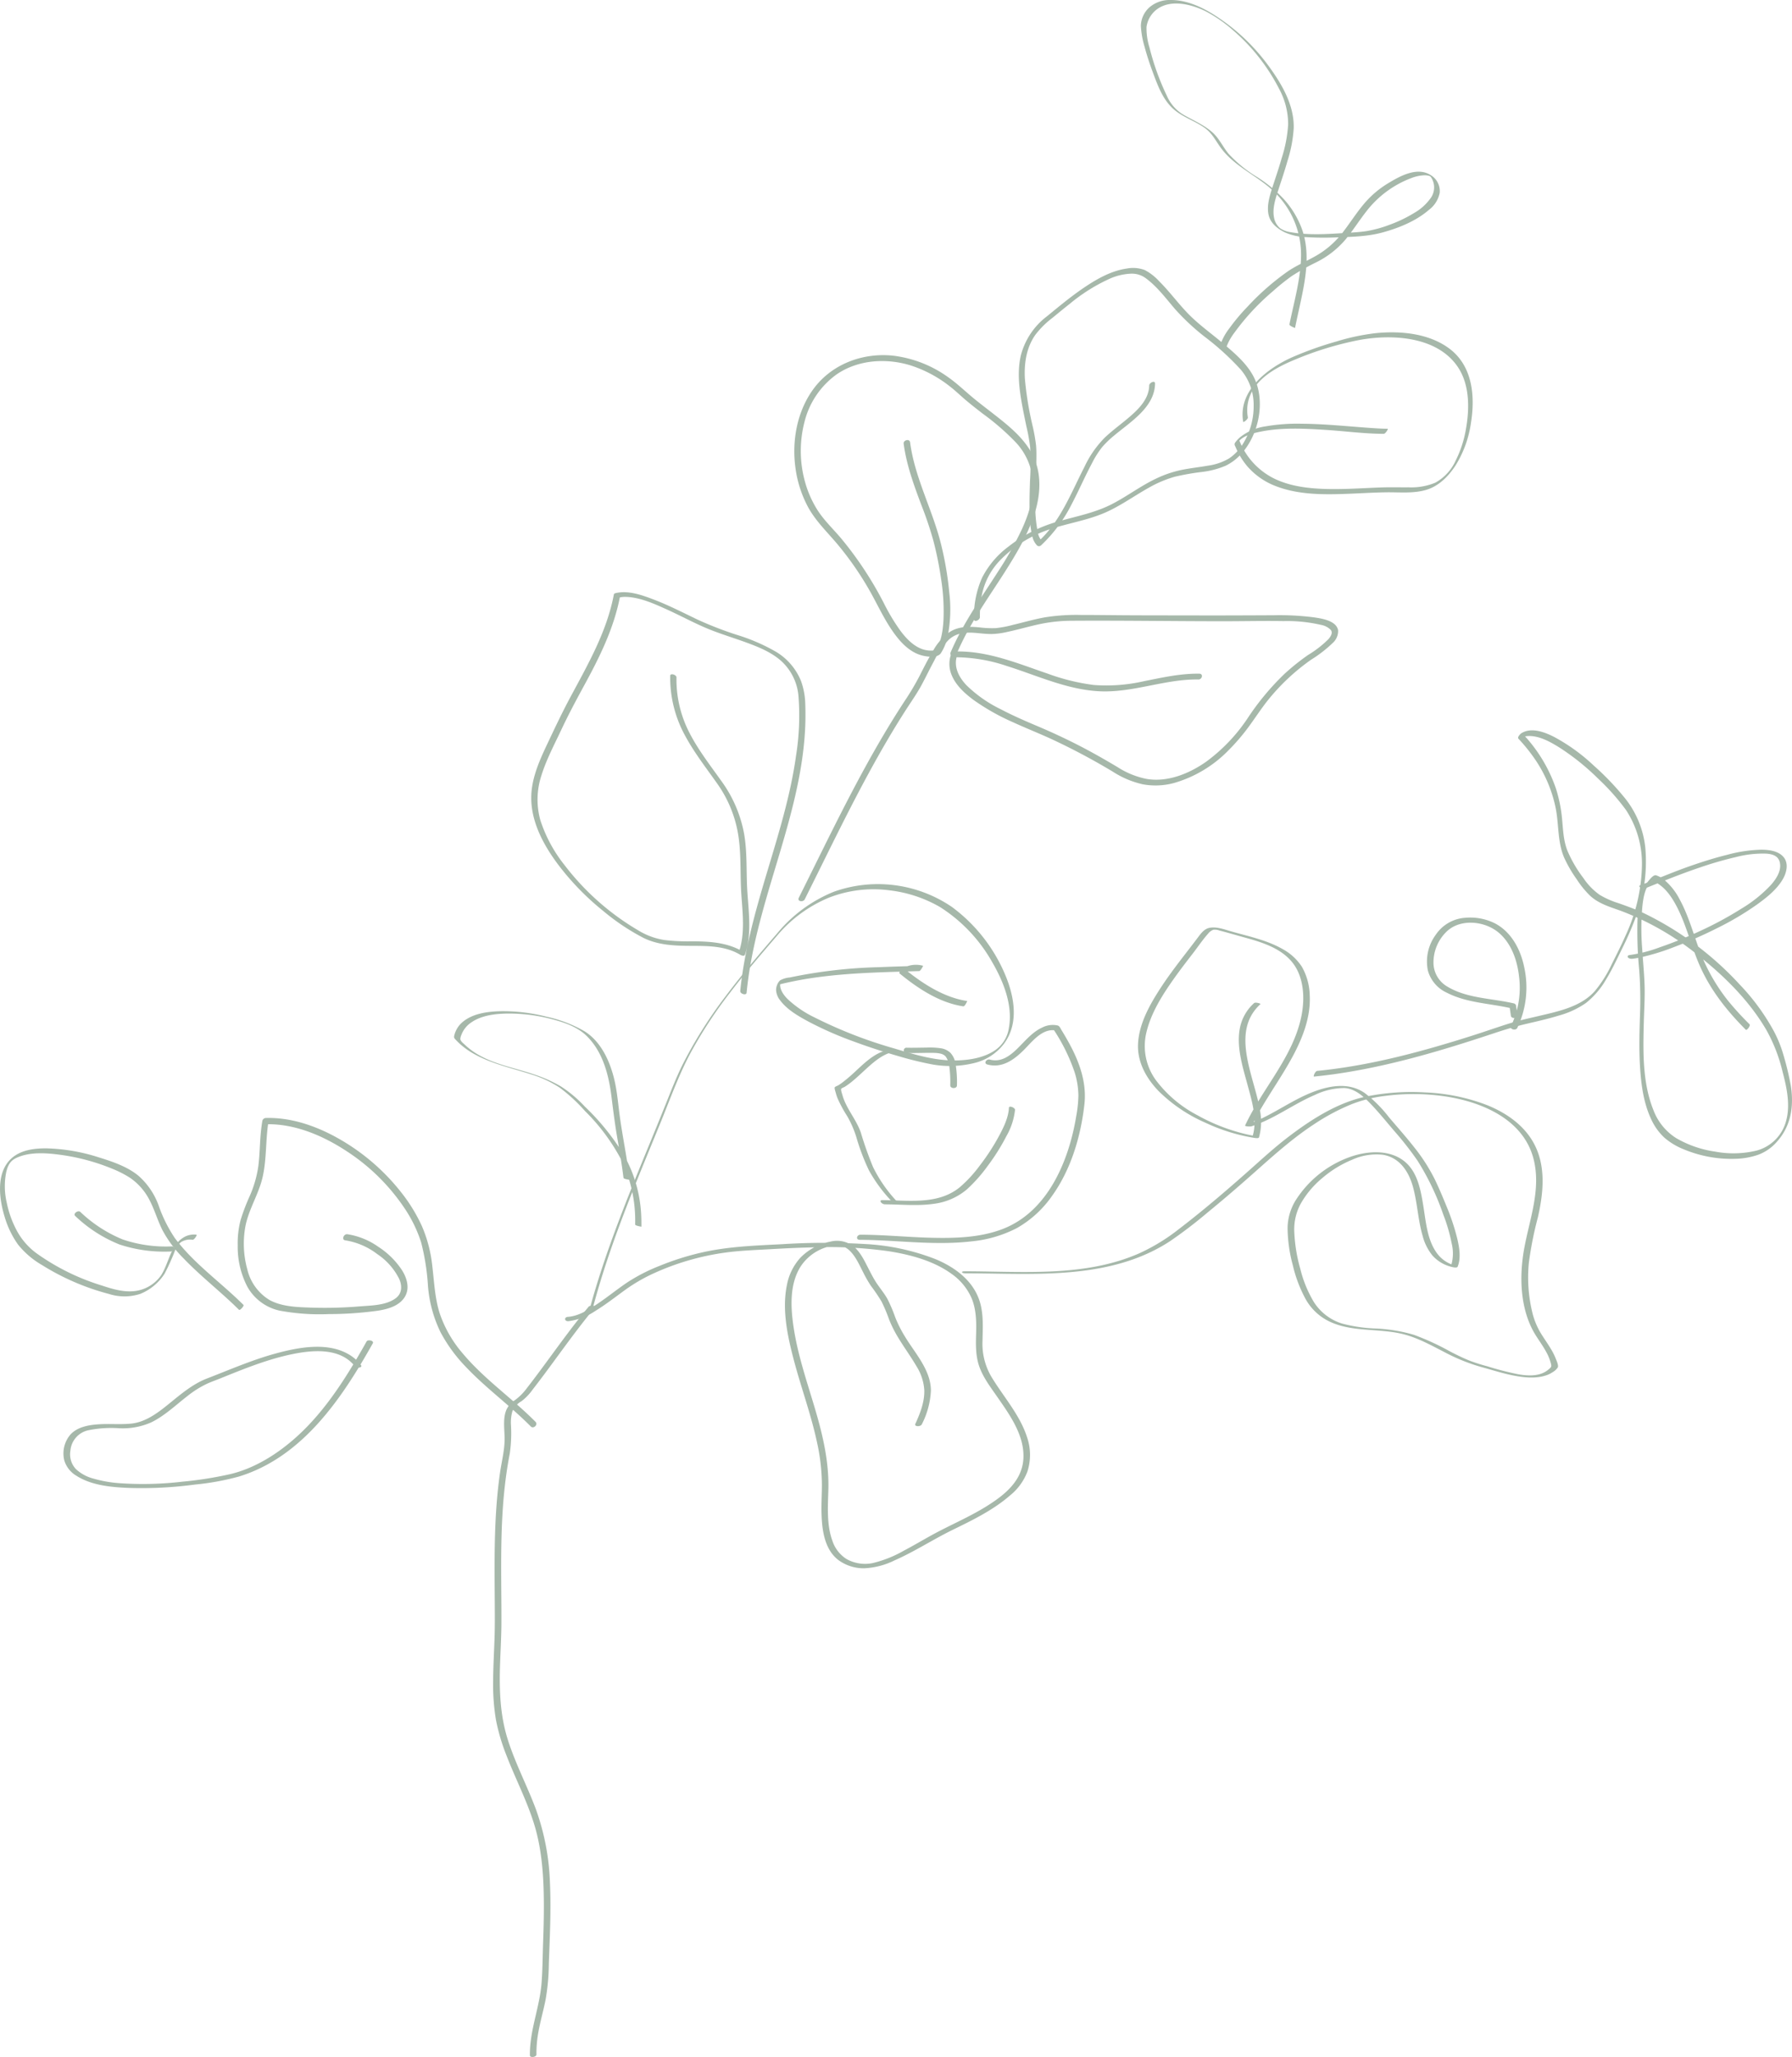 <svg id="Gruppe_119" data-name="Gruppe 119" xmlns="http://www.w3.org/2000/svg" xmlns:xlink="http://www.w3.org/1999/xlink" width="464.542" height="533.105" viewBox="0 0 464.542 533.105">
  <defs>
    <clipPath id="clip-path">
      <rect id="Rechteck_97" data-name="Rechteck 97" width="464.542" height="533.105" fill="#a6b8aa"/>
    </clipPath>
  </defs>
  <g id="Gruppe_118" data-name="Gruppe 118" clip-path="url(#clip-path)">
    <path id="Pfad_624" data-name="Pfad 624" d="M118.722,211.8c2.772-.214,5.32-1.818,7.577-3.325,2.623-1.754,5.076-3.752,7.685-5.526a46.107,46.107,0,0,1,8.558-4.394,69.733,69.733,0,0,1,10.71-3.4c6.872-1.587,13.913-1.83,20.932-2.186a174.206,174.206,0,0,1,21.34-.059,58.649,58.649,0,0,1,18.535,3.949c5.228,2.19,10.094,5.846,11.588,11.571.82,3.152.6,6.37.544,9.585a16.8,16.8,0,0,0,2.275,9.264c3.127,5.213,7.382,9.83,9.271,15.712a14.051,14.051,0,0,1,.079,8.933,14.53,14.53,0,0,1-4.424,6.1c-4.359,3.813-9.716,6.43-14.885,8.948-5.126,2.5-9.924,5.662-15.145,7.952a19.742,19.742,0,0,1-7.873,2.036,11.1,11.1,0,0,1-6.773-2.22c-3.556-2.829-4.155-7.873-4.26-12.107-.06-2.431.094-4.858.1-7.289a52.146,52.146,0,0,0-1.264-11.005c-1.57-7.349-4.207-14.408-6.1-21.672-1.6-6.119-3.013-12.875-1.694-19.184a14.428,14.428,0,0,1,3.5-7.029,14.812,14.812,0,0,1,7.786-4.162,7,7,0,0,1,6.169,1.408c1.7,1.51,2.7,3.7,3.725,5.685.6,1.158,1.189,2.329,1.895,3.423.959,1.487,2.124,2.824,2.985,4.378a40.48,40.48,0,0,1,2.052,4.841,32.333,32.333,0,0,0,2.543,4.992c2.6,4.265,6.651,8.613,6.659,13.9a21.263,21.263,0,0,1-2.362,8.74c-.3.656-2.012.616-1.684-.1,1.257-2.744,2.442-5.754,2.33-8.825a13.22,13.22,0,0,0-2.062-6.2c-1.45-2.478-3.154-4.8-4.639-7.257a31.314,31.314,0,0,1-2.4-4.749,42.4,42.4,0,0,0-1.977-4.7,46.3,46.3,0,0,0-2.767-4.08,32.317,32.317,0,0,1-2-3.5c-.989-1.913-1.907-4.061-3.475-5.586-1.674-1.629-3.773-1.646-5.908-.959a12.348,12.348,0,0,0-6.783,4.98c-3.05,4.751-2.625,11.025-1.781,16.35,1.13,7.136,3.522,13.983,5.554,20.894,1.98,6.735,3.566,13.583,3.371,20.642-.121,4.356-.474,9.08,1.043,13.25a8.855,8.855,0,0,0,3.628,4.717,9.827,9.827,0,0,0,6.865,1.066,30.612,30.612,0,0,0,8.015-3.2c2.509-1.314,4.94-2.77,7.424-4.13,4.659-2.549,9.56-4.59,14.077-7.413,4.575-2.858,9.18-6.494,9.507-12.312.336-6.03-3.569-11.4-6.835-16.1-1.7-2.456-3.6-4.935-4.6-7.784-.981-2.807-.906-5.677-.82-8.606.09-3.045.022-6.242-1.17-9.095a15.1,15.1,0,0,0-5.228-6.331c-4.664-3.377-10.65-4.952-16.258-5.841a112.455,112.455,0,0,0-20.318-.981c-3.4.082-6.79.248-10.183.442-3.206.182-6.43.3-9.626.624a66.3,66.3,0,0,0-20.771,5.635,43.667,43.667,0,0,0-7.742,4.533c-2.417,1.766-4.789,3.609-7.346,5.176a16.251,16.251,0,0,1-7.043,2.7c-1.046.08-1.2-1.04-.137-1.122" transform="translate(28.507 129.49)" fill="#a6b8aa"/>
    <path id="Pfad_625" data-name="Pfad 625" d="M110.4,213.058c6.154.01,12.286.646,18.436.792,6.1.144,12.483-.035,18.259-2.215,11.815-4.458,17.306-17.664,19.214-29.264a32.52,32.52,0,0,0,.569-5.444,21.169,21.169,0,0,0-.963-5.929,47.56,47.56,0,0,0-5.529-11.2c.154.1.31.2.465.3-3.418-.509-6.018,3-8.147,5.116-2.566,2.545-5.616,4.749-9.413,3.735-1.085-.29-.249-1.513.624-1.279,2.869.767,5.129-.894,7.1-2.807,2.019-1.964,3.9-4.346,6.53-5.523a5.888,5.888,0,0,1,4.026-.489c.464.183.683.772.929,1.173q.517.844,1.016,1.7c.639,1.1,1.252,2.21,1.82,3.345,2.21,4.424,3.668,9.222,3.1,14.207-.952,8.4-3.5,16.968-8.5,23.882a27.794,27.794,0,0,1-9.013,8.184,32.148,32.148,0,0,1-11.752,3.44c-8.655,1.014-17.346-.07-26.009-.347q-1.482-.048-2.961-.052c-1.127,0-.792-1.327.194-1.326" transform="translate(112.676 106.941)" fill="#a6b8aa"/>
    <path id="Pfad_626" data-name="Pfad 626" d="M153.268,201.9a38.463,38.463,0,0,1-5.99-8.1,55.839,55.839,0,0,1-3.268-8.611,26.581,26.581,0,0,0-2.32-5.359,34.42,34.42,0,0,1-2.561-4.739,11.706,11.706,0,0,1-.442-1.359c-.07-.27-.412-1.217-.27-1.46.117-.2.721-.4.922-.521.372-.233.733-.482,1.085-.743a45.807,45.807,0,0,0,3.7-3.2c2.571-2.374,5.451-5.133,9.15-5.305a3.6,3.6,0,0,1,1.046.174,3.221,3.221,0,0,1,.561.239c-3.308.156-5.951,2.419-8.288,4.545-1.249,1.137-2.464,2.315-3.78,3.376a18.209,18.209,0,0,1-1.8,1.3c-.2.122-.834.35-.921.522-.154.3.221,1.294.3,1.587.964,3.547,3.614,6.321,4.789,9.79a92.443,92.443,0,0,0,3.167,8.916,36.377,36.377,0,0,0,6.542,9.277c.082.089-.561-.017-.611-.027-.248-.047-.832-.09-1.018-.295" transform="translate(77.98 109.524)" fill="#a6b8aa"/>
    <path id="Pfad_627" data-name="Pfad 627" d="M120.681,195.554c6.775.028,14.519,1.3,20.189-3.353a33.543,33.543,0,0,0,5.169-5.611,55.8,55.8,0,0,0,4.866-7.443c1.237-2.288,2.565-4.9,2.692-7.546.03-.638,1.605-.01,1.579.556a17.442,17.442,0,0,1-2.237,6.815,53.484,53.484,0,0,1-4.823,7.682,39.428,39.428,0,0,1-5.4,6.1,16.43,16.43,0,0,1-8.663,3.762c-4.167.593-8.382.146-12.567.129a1.411,1.411,0,0,1-1.083-.554c-.171-.288-.105-.534.273-.532" transform="translate(107.949 115.482)" fill="#a6b8aa"/>
    <path id="Pfad_628" data-name="Pfad 628" d="M36.861,232.694c15.085.008,31.073,1.585,45.271-4.637a50.315,50.315,0,0,0,10.356-6.331c3.427-2.622,6.77-5.349,10.064-8.134,3.385-2.863,6.715-5.79,10.017-8.747,2.776-2.486,5.558-4.942,8.531-7.192,5.851-4.426,12.473-8.646,19.735-10.218a58.828,58.828,0,0,1,15.389-1.1,50.093,50.093,0,0,1,16.087,3.283c4.6,1.853,8.969,4.739,11.633,9.02,3.782,6.075,3.084,13.377,1.574,20.05a92.622,92.622,0,0,0-2.345,11.787,38.649,38.649,0,0,0,.892,12.883,18.991,18.991,0,0,0,2.171,5.325c.921,1.522,1.979,2.955,2.864,4.5a15.428,15.428,0,0,1,1.04,2.136c.209.541.763,1.719.542,2.272a3.846,3.846,0,0,1-1.317,1.232,6.974,6.974,0,0,1-1.691.834c-2.682.9-5.693.588-8.419.064-2.809-.541-5.518-1.435-8.275-2.178a48.832,48.832,0,0,1-9.689-3.9c-3.355-1.728-6.694-3.586-10.361-4.57-6.162-1.657-12.855-.549-18.826-3.08a14.073,14.073,0,0,1-6.7-5.909,34.668,34.668,0,0,1-3.407-8.9,38.381,38.381,0,0,1-1.373-9.694,13.99,13.99,0,0,1,2.215-7.376,27.658,27.658,0,0,1,13.928-11.035c4.537-1.629,10.428-2.046,14.345,1.282,3.246,2.759,4.043,7.369,4.694,11.35.675,4.128,1,8.884,3.584,12.359a8.4,8.4,0,0,0,4.895,3.182c-.437.038-.872.077-1.309.114a10.878,10.878,0,0,0,.174-5.966A43.563,43.563,0,0,0,160.989,218a67,67,0,0,0-6.688-13.986,83.479,83.479,0,0,0-6.008-7.67c-1.934-2.258-3.81-4.592-5.856-6.751-1.878-1.985-4.214-4.255-7.1-4.394a17.834,17.834,0,0,0-7.647,1.793c-5.625,2.392-10.627,6.294-16.476,8.147-.161.05-1.741.07-1.587-.259,4.455-9.56,12.346-17.6,14.551-28.167,1-4.776.73-10.6-2.63-14.44-3.058-3.494-7.809-4.92-12.135-6.109-2.148-.589-4.289-1.232-6.448-1.784a3.415,3.415,0,0,0-1.57-.208,3.113,3.113,0,0,0-1.411,1.068c-1.428,1.6-2.638,3.423-3.951,5.119-1.577,2.041-3.152,4.083-4.649,6.184-3.089,4.337-6.144,9.072-7.376,14.318a15.017,15.017,0,0,0,2.6,12.458,31.88,31.88,0,0,0,10.625,8.921,48.758,48.758,0,0,0,12.614,4.92q1.369.321,2.757.524-.552.08-1.1.157c1.41-4.388-.127-9.274-1.282-13.541-1.247-4.6-2.837-9.562-2.009-14.377a11.723,11.723,0,0,1,3.725-6.73c.343-.313,1.823.107,1.644.271-7.9,7.205-1.56,18.794-.146,27.367a15.2,15.2,0,0,1-.218,7.15c-.1.308-.909.186-1.1.157a47.449,47.449,0,0,1-12.758-3.932,40.035,40.035,0,0,1-12.142-8.189c-3.1-3.189-5.477-7.344-5.37-11.906.124-5.327,2.968-10.387,5.794-14.745,2.916-4.5,6.314-8.655,9.54-12.927.857-1.135,1.743-2.488,3.238-2.766,1.816-.338,3.787.414,5.5.906,4.523,1.3,9.279,2.245,13.407,4.6a13.815,13.815,0,0,1,5.009,4.6,15.738,15.738,0,0,1,2.037,7.488c.264,5.611-1.863,10.988-4.483,15.843-2.672,4.957-5.96,9.54-8.737,14.433-.644,1.137-1.252,2.292-1.8,3.475l-1.587-.258c5.481-1.736,10.232-5.3,15.433-7.687,4.763-2.181,10.717-3.823,15.4-.594a33.809,33.809,0,0,1,6.3,6.283c2.185,2.583,4.445,5.106,6.532,7.769a46.18,46.18,0,0,1,5.509,8.655c1.023,2.155,1.955,4.366,2.851,6.577a57.327,57.327,0,0,1,2.8,8.382c.546,2.324,1.046,5.059.117,7.352-.146.358-1.046.177-1.309.116a9.764,9.764,0,0,1-5.163-2.941,13.274,13.274,0,0,1-2.593-5.134c-1.214-4.143-1.364-8.514-2.5-12.677-1.09-4-3.454-7.667-7.846-8.37a15.287,15.287,0,0,0-7.987,1.314,28.477,28.477,0,0,0-7.68,4.719,23.983,23.983,0,0,0-5.611,6.671,13.939,13.939,0,0,0-1.656,7.3,41.211,41.211,0,0,0,1.562,9.577,30.953,30.953,0,0,0,3.5,8.566,13.355,13.355,0,0,0,7.289,5.593,39.3,39.3,0,0,0,8.892,1.3,41.29,41.29,0,0,1,9.724,1.614,65.529,65.529,0,0,1,9.47,4.358c1.614.832,3.243,1.639,4.927,2.319a43.991,43.991,0,0,0,4.676,1.493,77.142,77.142,0,0,0,8.139,2.093c2.612.434,5.663.559,7.781-1.316a2.539,2.539,0,0,0,.6-.618c.161-.345-.062-.949-.157-1.292a12.13,12.13,0,0,0-1.014-2.444c-.793-1.485-1.781-2.856-2.687-4.272-4.2-6.569-4.458-15.316-3.079-22.792,1.4-7.578,4.361-15.163,2.444-22.936-2.59-10.5-13.618-15.058-23.349-16.429a57.162,57.162,0,0,0-15.419-.038,35.165,35.165,0,0,0-8.367,2.093,54.9,54.9,0,0,0-9.939,5.307c-6.418,4.222-11.958,9.463-17.715,14.507-3.191,2.8-6.418,5.553-9.706,8.236a119.292,119.292,0,0,1-9.733,7.444c-12.468,8.189-27.65,8.67-42.078,8.492-3.614-.045-7.227-.121-10.841-.122-.187,0-.979-.013-1.04-.264-.065-.27.459-.265.624-.265" transform="translate(213.156 96.784)" fill="#a6b8aa"/>
    <path id="Pfad_629" data-name="Pfad 629" d="M.886,201.333c13.806-1.354,27.305-5.027,40.485-9.226,3.135-1,6.239-2.1,9.38-3.082,2.491-.777,5.047-1.324,7.585-1.922,5.074-1.2,10.928-2.382,14.541-6.463A32.364,32.364,0,0,0,77.3,173.6c1.227-2.444,2.466-4.9,3.569-7.406a44.979,44.979,0,0,0,4.215-17.964,25.3,25.3,0,0,0-4.165-14.567,58.972,58.972,0,0,0-7.2-8.087,61.65,61.65,0,0,0-9.83-7.928c-2.543-1.6-5.851-3.51-8.991-3.035a4.309,4.309,0,0,0-1.646.606q.384-.708.767-1.416a38.886,38.886,0,0,1,8.76,14.311,37.215,37.215,0,0,1,1.607,7.938c.266,2.782.336,5.506,1.356,8.147a32.679,32.679,0,0,0,4.165,7.148,16.7,16.7,0,0,0,4.21,4.349,22.08,22.08,0,0,0,4.87,2.158c2.171.768,4.329,1.543,6.418,2.516a82.59,82.59,0,0,1,24.953,18.5,56.512,56.512,0,0,1,8.934,12.184,31.556,31.556,0,0,1,2.491,6.2,73.818,73.818,0,0,1,1.878,7.821c.854,5.226.126,10.416-3.484,14.5a11.91,11.91,0,0,1-4.932,3.484,19.572,19.572,0,0,1-6.058,1.058,32.057,32.057,0,0,1-13.349-2.5,17.567,17.567,0,0,1-4.963-3.007,15.087,15.087,0,0,1-3.415-4.808c-1.942-4.137-2.565-8.822-2.856-13.337-.308-4.774-.151-9.559,0-14.335a101.987,101.987,0,0,0-.218-10.873,105.468,105.468,0,0,1-.449-13.248c.184-3.492.68-7.49,3.1-10.217.4-.452,1.1-1.321,1.744-1.145a6.886,6.886,0,0,1,2.379,1.421,16.479,16.479,0,0,1,3.728,4.86c2.129,3.909,3.34,8.208,4.845,12.373a47.9,47.9,0,0,0,7.639,13.8,78.21,78.21,0,0,0,5.606,6.144c.345.347-.71,1.679-.958,1.431-4.922-4.94-9.15-10.255-11.973-16.677-2.305-5.241-3.525-10.931-6.316-15.962-1.394-2.514-3.284-5-6.075-6.018l.315-.092c-2.141,1.418-2.534,4.607-2.789,6.944a64.116,64.116,0,0,0-.032,10.742c.189,3.166.516,6.326.621,9.5.1,3.135-.109,6.286-.193,9.42-.2,7.548-.407,15.743,2.456,22.874a14.72,14.72,0,0,0,5.9,7.329,27.969,27.969,0,0,0,10.155,3.517,25.6,25.6,0,0,0,10.779-.285,10.825,10.825,0,0,0,7.613-7.751c1.11-4.178.124-8.618-.946-12.7a41.963,41.963,0,0,0-4.17-10.747c-4.291-7.377-10.533-13.64-17.155-18.945A72.286,72.286,0,0,0,79.57,159.829c-2.8-1-5.712-1.84-7.938-3.909a24.221,24.221,0,0,1-3.407-4.182,33.464,33.464,0,0,1-3.321-5.722c-1.748-4.12-1.316-8.676-2.218-12.992a34.818,34.818,0,0,0-5.1-12.133,44.924,44.924,0,0,0-4.518-5.66c-.347-.375.487-1.242.768-1.416,2.568-1.587,5.909-.328,8.353.891a47.885,47.885,0,0,1,10.391,7.48,70.869,70.869,0,0,1,8.3,8.712,24.667,24.667,0,0,1,5.074,12.523,40.858,40.858,0,0,1-2.583,18.386,83.448,83.448,0,0,1-3.646,8.275c-1.229,2.538-2.434,5.091-3.907,7.5a21.555,21.555,0,0,1-5.256,6.157,23.084,23.084,0,0,1-7.091,3.273c-2.735.842-5.531,1.463-8.315,2.118-2.836.668-5.581,1.5-8.345,2.419-13.571,4.518-27.4,8.66-41.6,10.645q-2.549.354-5.111.606c-.338.033.3-1.418.792-1.466" transform="translate(340.555 76.212)" fill="#a6b8aa"/>
    <path id="Pfad_630" data-name="Pfad 630" d="M62.961,170.165a22.736,22.736,0,0,0,2.1-12.708c-.452-4.25-1.964-8.718-5.338-11.536-3.628-3.028-9.955-3.658-13.489-.2a11.138,11.138,0,0,0-3.366,8.208,7.189,7.189,0,0,0,3.728,6.09c5.109,3.025,11.474,2.95,17.11,4.279a.77.77,0,0,1,.561.529q.173,1.22.35,2.441c.137.958-1.559,1.1-1.684.234q-.173-1.22-.35-2.441l.561.531c-5.583-1.316-11.568-1.383-16.769-4.044a8.942,8.942,0,0,1-4.965-5.79,11.679,11.679,0,0,1,2.041-9.242,10.006,10.006,0,0,1,7.672-4.411,14.354,14.354,0,0,1,7.6,1.406c4.316,2.213,6.733,6.812,7.665,11.408a24.385,24.385,0,0,1-1.8,15.744c-.405.78-2.066.348-1.624-.5" transform="translate(328.736 95.754)" fill="#a6b8aa"/>
    <path id="Pfad_631" data-name="Pfad 631" d="M4.144,140.736c4.3-1.6,8.491-3.428,12.821-4.938,3.2-1.115,6.437-2.143,9.729-2.95a36.452,36.452,0,0,1,8.812-1.3c1.974.012,4.438.316,5.767,1.965,1.3,1.62.743,3.949-.193,5.593-1.527,2.687-4.137,4.766-6.6,6.55a75.909,75.909,0,0,1-10.409,6.191,113.587,113.587,0,0,1-11.234,4.93,58.281,58.281,0,0,1-9.254,2.794c-.521.1-1.046.186-1.577.241-.343.037-.934-.035-1.128-.377s.09-.549.42-.581a36.532,36.532,0,0,0,7.819-2.006,106.071,106.071,0,0,0,10.545-4.267,91.764,91.764,0,0,0,10.556-5.705A35.142,35.142,0,0,0,38,140.627c1.344-1.547,2.767-3.68,2.24-5.842-.42-1.729-2.031-2.119-3.524-2.22a27.592,27.592,0,0,0-7.87.9,93.953,93.953,0,0,0-9.316,2.693c-4.652,1.567-9.2,3.4-13.749,5.228-.186.075-.372.151-.562.221-.561.209-2.005-.532-1.076-.876" transform="translate(421.128 88.669)" fill="#a6b8aa"/>
    <path id="Pfad_632" data-name="Pfad 632" d="M141.378,171.983a30.96,30.96,0,0,0-.246-4.935,5.419,5.419,0,0,0-.9-2.481,1.038,1.038,0,0,0-.291-.295c-.064-.054-.132-.1-.2-.152-.028-.02-.127-.079.013.007a1.653,1.653,0,0,0-.167-.094,2.847,2.847,0,0,0-.971-.323,7.16,7.16,0,0,0-1.316-.139c-.6-.027-1.2-.025-1.8-.018-1.791.02-3.581.072-5.374.044a.694.694,0,1,1,.017-1.369c1.716.027,3.43-.018,5.146-.042a19.467,19.467,0,0,1,3.654.182,4.565,4.565,0,0,1,2.464,1.167,5.292,5.292,0,0,1,1.316,2.744,28.256,28.256,0,0,1,.382,5.727c0,.9-1.724.886-1.721-.022" transform="translate(104.96 109.312)" fill="#a6b8aa"/>
    <path id="Pfad_633" data-name="Pfad 633" d="M120.523,247.126c3.969-14.661,9.719-28.726,15.483-42.751,1.458-3.551,2.916-7.1,4.342-10.665,1.361-3.4,2.677-6.8,4.309-10.084a114.964,114.964,0,0,1,11.087-17.616c4.225-5.638,8.8-11,13.4-16.335a36.993,36.993,0,0,1,14.725-10.813,34.061,34.061,0,0,1,30.588,3.952,42.193,42.193,0,0,1,13.782,17.514c2.4,5.677,3.656,12.619-.278,17.922a13.7,13.7,0,0,1-8.05,5.089,26.175,26.175,0,0,1-10.354.32,87.675,87.675,0,0,1-9.028-2.2q-6-1.722-11.865-3.9a91.3,91.3,0,0,1-11.388-5.029c-2.62-1.413-5.514-3.062-7.334-5.491a4.728,4.728,0,0,1-1.07-2.658,3.423,3.423,0,0,1,.263-1.361,3.024,3.024,0,0,1,.783-1.187,6.339,6.339,0,0,1,2.5-.742,127.548,127.548,0,0,1,23.021-2.667c3.82-.162,7.644-.256,11.465-.378l-.976,1.381a6.686,6.686,0,0,0-4.94.544q.447-.665.892-1.334c4.7,3.872,10.4,7.645,16.543,8.554-.007,0-.581,1.443-1.033,1.376-6.144-.907-11.839-4.681-16.541-8.554-.229-.187.721-1.245.891-1.336a7.01,7.01,0,0,1,5.22-.628c.1.025-.663,1.369-.976,1.379-12.3.393-24.739.506-36.733,3.594l.924-1.1c-.8,1.721.479,3.531,1.639,4.716a27.749,27.749,0,0,0,7.058,4.821,116.926,116.926,0,0,0,20.7,8.045c5.338,1.605,10.811,3.289,16.439,3.077,3.316-.126,6.835-.732,9.631-2.632a8.455,8.455,0,0,0,3.566-5.7c1.113-5.872-1.394-12.128-4.3-17.109a40.394,40.394,0,0,0-13.516-14.291,33.958,33.958,0,0,0-13.021-4.332,31.831,31.831,0,0,0-15.773,1.875,35.14,35.14,0,0,0-13.653,10.086c-4.11,4.763-8.2,9.549-12.014,14.551a114.946,114.946,0,0,0-10.391,15.915c-3.052,5.774-5.243,11.953-7.711,17.987-5.081,12.43-10.332,24.811-14.452,37.6q-1.522,4.726-2.822,9.517a2.44,2.44,0,0,1-.656.979c-.082.08-.467.447-.375.106" transform="translate(32.313 92.241)" fill="#a6b8aa"/>
    <path id="Pfad_634" data-name="Pfad 634" d="M206.97,195.087c1.029-10.451,3.892-20.58,6.889-30.608,2.986-9.991,6.135-20.006,7.57-30.365a65.4,65.4,0,0,0,.648-15.416,13.871,13.871,0,0,0-4.575-9.274c-2.588-2.258-5.883-3.582-9.072-4.744-3.469-1.264-7.024-2.31-10.424-3.762-3.378-1.441-6.617-3.2-9.964-4.717-3.3-1.492-6.951-3.167-10.632-3.3a7.061,7.061,0,0,0-2,.208c.137-.127.273-.254.41-.38-1.594,8.335-5.3,15.786-9.333,23.175-2.072,3.8-4.1,7.6-5.939,11.521-1.821,3.879-3.869,7.712-5.136,11.822a19.933,19.933,0,0,0-.258,11.516,36.841,36.841,0,0,0,6.236,11.6,66.308,66.308,0,0,0,19.139,16.961,18.269,18.269,0,0,0,6.838,2.511,50.6,50.6,0,0,0,7.051.33c4.667.017,9.3.278,13.4,2.76l-1.2.027c1.641-4.707.974-10.017.645-14.885-.337-4.94-.025-9.917-.71-14.832a31.657,31.657,0,0,0-5.615-14.042c-2.836-4.014-5.881-7.923-8.223-12.259a31.316,31.316,0,0,1-3.9-15.582c.013-.778,1.644-.271,1.631.41a30.019,30.019,0,0,0,3.356,14.353c2.263,4.423,5.347,8.38,8.216,12.416a33.514,33.514,0,0,1,5.923,13.583c.894,4.933.556,9.907.857,14.882.33,5.449,1.237,11.365-.6,16.647-.162.464-.951.179-1.2.027-3.844-2.329-8.353-2.312-12.7-2.325-4.222-.013-8.543-.166-12.408-2.066a57.378,57.378,0,0,1-10.427-6.974,68.431,68.431,0,0,1-9.5-9.272c-5.218-6.216-10.185-14.171-8.985-22.628.573-4.048,2.288-7.818,4.021-11.482,1.925-4.073,3.845-8.142,5.98-12.115,4.57-8.514,9.39-16.873,11.224-26.485.049-.249.172-.32.408-.38,3.3-.844,7.053.539,10.1,1.709,3.812,1.463,7.443,3.34,11.121,5.1a93.36,93.36,0,0,0,10.212,3.971,48.69,48.69,0,0,1,10.13,4.364,15.689,15.689,0,0,1,6.545,7.592,18.775,18.775,0,0,1,1.11,5.966,73.618,73.618,0,0,1-.139,8.109c-.755,10.622-3.621,20.937-6.646,31.1-3.1,10.4-6.415,20.812-7.938,31.592q-.289,2.021-.484,4.051c-.08.79-1.7.259-1.634-.41" transform="translate(-15.08 61.795)" fill="#a6b8aa"/>
    <path id="Pfad_635" data-name="Pfad 635" d="M70.361,168.5c5.77-11.546,11.338-23.2,17.577-34.508,3.125-5.663,6.422-11.238,9.972-16.645a67.082,67.082,0,0,0,3.751-6.331c1.125-2.2,2.218-4.416,3.51-6.524a14.286,14.286,0,0,1,4.388-4.925c2.352-1.453,5.044-1.383,7.7-1.13a25.9,25.9,0,0,0,4.137.186,27.346,27.346,0,0,0,4.428-.835c2.764-.655,5.5-1.448,8.291-1.957a51.428,51.428,0,0,1,9.3-.626c3.375,0,6.75.044,10.126.07,6.885.052,13.772.037,20.659.054,6.4.015,12.8-.015,19.206-.045a69.4,69.4,0,0,1,10.515.547c1.992.295,5.8.847,6.242,3.35a4.136,4.136,0,0,1-1.379,3.273,33.7,33.7,0,0,1-5.633,4.361,54.662,54.662,0,0,0-11.193,10.5c-1.7,2.134-3.181,4.414-4.786,6.616a52.205,52.205,0,0,1-5.3,6.229,32.108,32.108,0,0,1-14.229,8.593,18.313,18.313,0,0,1-8.06.352,23.823,23.823,0,0,1-7.752-3.241,168.132,168.132,0,0,0-16.057-8.531c-3.259-1.495-6.6-2.812-9.853-4.309a57.073,57.073,0,0,1-10.225-5.765c-2.615-1.938-5.283-4.391-6.1-7.665a7.436,7.436,0,0,1,.3-4.364.986.986,0,0,1,.891-.554c8.444-.246,16.268,3.074,24.108,5.745a54.553,54.553,0,0,0,11.953,2.936,43.655,43.655,0,0,0,12.967-.979c4.759-.946,9.492-2.026,14.373-1.95,1.12.018.735,1.517-.241,1.5-8.785-.137-17.127,3.566-25.951,3.042-8.251-.49-15.82-4.051-23.6-6.5a42.148,42.148,0,0,0-13.853-2.3l.891-.554c-1.055,2.916.385,5.687,2.382,7.794a33.76,33.76,0,0,0,8.926,6.246c3.063,1.614,6.239,2.993,9.426,4.341,4.471,1.89,8.861,3.962,13.138,6.261,2.6,1.4,5.154,2.869,7.685,4.381a21.714,21.714,0,0,0,7.637,3.082c5.4.872,10.955-1.411,15.309-4.461a44.669,44.669,0,0,0,10.859-11.415,66.648,66.648,0,0,1,9.6-11.489,59.823,59.823,0,0,1,5.966-4.766,27.789,27.789,0,0,0,5.255-4.068c.6-.69,1.209-1.587.715-2.36a4.616,4.616,0,0,0-2.568-1.376,38.823,38.823,0,0,0-9.748-.991c-5.181-.084-10.371.04-15.553.04-13.1,0-26.212-.213-39.315-.127a41.06,41.06,0,0,0-8.651.941c-2.7.594-5.36,1.371-8.065,1.947a19.948,19.948,0,0,1-4.113.552c-1.331.007-2.652-.161-3.976-.276-2.623-.226-5.151-.094-7.163,1.813a21.342,21.342,0,0,0-3.733,5.4c-1.117,2.047-2.119,4.155-3.224,6.209-1.2,2.236-2.672,4.3-4.044,6.432q-2.564,3.988-4.957,8.081c-6.278,10.709-11.784,21.844-17.284,32.965q-2.011,4.065-4.033,8.124c-.415.83-2.027.581-1.54-.393" transform="translate(136.713 64.171)" fill="#a6b8aa"/>
    <path id="Pfad_636" data-name="Pfad 636" d="M157.065,132.025c3.217-7.577,8.029-14.273,12.441-21.171a88.278,88.278,0,0,0,5.951-10.568c1.746-3.787,3.109-7.893,2.965-12.113a16.476,16.476,0,0,0-4.445-10.57,62.936,62.936,0,0,0-8.507-7.4c-1.461-1.132-2.924-2.262-4.337-3.452s-2.744-2.493-4.21-3.631a32.588,32.588,0,0,0-10.2-5.471c-6.3-1.957-13.628-1.5-19.178,2.3a21.518,21.518,0,0,0-8.36,12.343,29.882,29.882,0,0,0,.121,15.468,27.308,27.308,0,0,0,3.134,7.195c1.723,2.767,4.132,5.01,6.224,7.49a92.468,92.468,0,0,1,11.089,16.8,51.177,51.177,0,0,0,4.4,7.3c1.508,1.979,3.4,3.967,5.844,4.716a7.027,7.027,0,0,0,3.587.117c-.189.116-.378.233-.568.35,1.644-2.287,2.039-5.34,2.2-8.077a53.527,53.527,0,0,0-.628-10.727,89.623,89.623,0,0,0-2.019-9.955,94.507,94.507,0,0,0-3.107-9.2c-1.929-5.134-3.849-10.382-4.567-15.848-.122-.927,1.535-1.353,1.666-.355,1.22,9.279,5.893,17.609,8.079,26.645a84.322,84.322,0,0,1,2.066,12.165,36.407,36.407,0,0,1-.413,11.571,13,13,0,0,1-1.741,4.257c-.877,1.321-3.541.958-4.88.611-3.47-.894-5.981-3.837-7.908-6.684-2.059-3.045-3.608-6.375-5.387-9.58a81.931,81.931,0,0,0-8.422-12.3c-2.725-3.3-5.869-6.209-7.911-10.019a29.846,29.846,0,0,1-3.2-10.019c-.949-6.909.352-14.331,4.4-20.1,4.719-6.718,12.918-9.86,20.986-8.988a30.749,30.749,0,0,1,14.152,5.538c2.067,1.44,3.88,3.142,5.789,4.773,1.927,1.647,3.959,3.166,5.955,4.726,3.84,3,7.955,6.232,10.2,10.675,2.511,4.962,2.046,10.664.32,15.791-1.736,5.161-4.594,9.932-7.5,14.507-2.971,4.674-6.159,9.214-8.9,14.028a70.025,70.025,0,0,0-3.634,7.277c-.372.874-1.97.589-1.543-.419" transform="translate(89.362 37.062)" fill="#a6b8aa"/>
    <path id="Pfad_637" data-name="Pfad 637" d="M82.414,132.5a24.651,24.651,0,0,1,2.094-10.739,23.249,23.249,0,0,1,6.857-8.082,36.739,36.739,0,0,1,12.651-6.438c4.734-1.363,9.612-2.25,14.038-4.5,3.993-2.034,7.568-4.793,11.628-6.7a28.756,28.756,0,0,1,6.418-2.195c2.292-.477,4.624-.713,6.927-1.123a14.669,14.669,0,0,0,5.479-1.865,12.157,12.157,0,0,0,3.454-3.519,18.5,18.5,0,0,0,2.948-10.141,14.1,14.1,0,0,0-3.348-9.378,68.315,68.315,0,0,0-9.346-8.512,58.887,58.887,0,0,1-7.662-7.148c-2.344-2.729-4.614-5.8-7.525-7.957a6.022,6.022,0,0,0-4.013-1.239,15.109,15.109,0,0,0-5.3,1.249,45.868,45.868,0,0,0-10.6,6.661c-1.49,1.167-2.948,2.372-4.409,3.574A22.731,22.731,0,0,0,98.3,58.834c-2.312,3.3-2.908,7.346-2.7,11.29A84.856,84.856,0,0,0,97.635,82.54a44.329,44.329,0,0,1,.865,4.952c.107,1.245.1,2.5.079,3.753-.044,3.318-.211,6.633-.236,9.952a35.045,35.045,0,0,0,.631,8.886,4.236,4.236,0,0,0,1.12,2.231l-1.046.105c5.784-5.255,8.5-12.594,11.994-19.379a26.913,26.913,0,0,1,5.33-7.647c2.206-2.072,4.7-3.813,6.954-5.829,2.242-2,4.438-4.438,4.5-7.61.013-.75,1.54-1.461,1.523-.509-.114,6.175-6.407,9.927-10.6,13.461a25.6,25.6,0,0,0-3.1,2.981,24.727,24.727,0,0,0-2.762,4.416c-1.818,3.412-3.345,6.967-5.149,10.384a38.181,38.181,0,0,1-7.9,10.645.792.792,0,0,1-1.046.105,4.836,4.836,0,0,1-1.266-2.451,21.767,21.767,0,0,1-.583-4.051c-.234-3.41-.114-6.842-.012-10.255a74.268,74.268,0,0,0,.042-8.74,48.244,48.244,0,0,0-.981-5.426c-.437-2.119-.889-4.235-1.256-6.368-.68-3.956-1.093-8.072-.171-12.028a18.548,18.548,0,0,1,6.808-10.146c3.157-2.585,6.293-5.2,9.684-7.48,3.294-2.213,6.989-4.3,10.978-4.865a8.63,8.63,0,0,1,4.681.407,13.754,13.754,0,0,1,3.7,2.889c2.62,2.6,4.8,5.593,7.356,8.253,2.734,2.848,6.023,5.173,9.033,7.712,2.985,2.518,6.283,5.248,8.1,8.784,3.161,6.164,1.4,14.9-3.149,19.928a13.212,13.212,0,0,1-4.128,3.142,22.556,22.556,0,0,1-6.175,1.614,62.858,62.858,0,0,0-7.018,1.237,30.57,30.57,0,0,0-6.748,2.866c-3.991,2.228-7.672,4.965-11.929,6.7-4.744,1.933-9.867,2.655-14.678,4.384a31.992,31.992,0,0,0-11.646,7.438,18.111,18.111,0,0,0-4.945,9.067,28.188,28.188,0,0,0-.547,5.941c0,.752-1.523,1.465-1.523.509" transform="translate(170.078 27.968)" fill="#a6b8aa"/>
    <path id="Pfad_638" data-name="Pfad 638" d="M51.677,74.638C50.281,66.549,58,60.724,64.52,57.846a90.764,90.764,0,0,1,11.469-4.065,56.246,56.246,0,0,1,10.233-2.136c6.348-.6,13.593.075,18.868,3.994,6.055,4.5,6.745,12.334,5.63,19.276a28.393,28.393,0,0,1-3.981,11.022c-1.848,2.824-4.349,5.384-7.667,6.353-3.281.958-6.773.583-10.141.619-3.211.037-6.417.241-9.624.368-6.335.251-13.024.375-19.044-1.92a18.392,18.392,0,0,1-7.453-5.111,19.111,19.111,0,0,1-2.777-4.326c-.157-.333-.306-.671-.449-1.011a.782.782,0,0,1,.1-1A7.919,7.919,0,0,1,50.919,78.6a13.758,13.758,0,0,1,6.542-2.779,47.9,47.9,0,0,1,9.311-.683c6.366.035,12.689.763,19.035,1.168,1.1.072,2.208.129,3.315.132.233,0-.549,1.317-1.018,1.316-4.975-.01-9.954-.695-14.914-1.013-5.583-.358-11.4-.673-16.918.429-1.984.4-4.619,1.031-5.923,2.732.092-.187.184-.375.275-.562A18.526,18.526,0,0,0,59.858,89.42c4.152,1.974,8.849,2.509,13.394,2.63,4.732.127,9.457-.234,14.182-.4,2.377-.08,4.748-.01,7.125-.032a16.13,16.13,0,0,0,6.914-1.2,12.354,12.354,0,0,0,5.255-5.665,29.152,29.152,0,0,0,2.717-8.394c.922-5.243.946-11.382-2.148-15.958-5.377-7.95-17.1-8.538-25.644-6.941a85.049,85.049,0,0,0-16.466,5.025c-4.945,2.027-10.7,5.076-12.158,10.667a10.211,10.211,0,0,0-.136,4.347c.077.44-1.168,1.408-1.215,1.137" transform="translate(270.597 34.681)" fill="#a6b8aa"/>
    <path id="Pfad_639" data-name="Pfad 639" d="M74.892,90.122a15.064,15.064,0,0,1,2.585-5.03,50.979,50.979,0,0,1,4.731-5.633,65.067,65.067,0,0,1,10.476-9.167c2.173-1.468,4.609-2.511,6.892-3.79a23.323,23.323,0,0,0,7.2-6.147c1.92-2.461,3.579-5.119,5.591-7.51a25.184,25.184,0,0,1,6.264-5.347c3.094-1.878,7.541-4.344,11.03-2.119a4.821,4.821,0,0,1,2.347,4.563,7.254,7.254,0,0,1-2.792,4.445c-3.356,2.911-7.829,4.714-12.073,5.871-3.87,1.056-8.022,1.133-12.009,1.267a73.507,73.507,0,0,1-7.659-.065,14.886,14.886,0,0,1-5.606-1.235c-1.933-.947-3.775-2.4-4.237-4.607-.465-2.23.218-4.585.892-6.7.84-2.637,1.754-5.23,2.506-7.895a35.559,35.559,0,0,0,1.687-8.774,19.312,19.312,0,0,0-2.337-9.217,50.209,50.209,0,0,0-5.263-8.206,49.132,49.132,0,0,0-6.6-6.907,35.531,35.531,0,0,0-7.2-5c-3.529-1.743-8.593-3.08-12.187-.8A6.892,6.892,0,0,0,56,6.983a16.7,16.7,0,0,0,.763,5.3,65.669,65.669,0,0,0,4.553,12.632,10.623,10.623,0,0,0,4.351,4.878c2.521,1.433,5.169,2.545,7.379,4.478,1.8,1.57,2.749,3.818,4.265,5.633a34.1,34.1,0,0,0,7.433,6.027A34.6,34.6,0,0,1,91.766,51.8a23.725,23.725,0,0,1,4.645,7.9c1.774,5.3,1.083,10.941.008,16.312-.6,3-1.311,5.981-1.917,8.985,0,.018-1.525-.549-1.448-.931,1.162-5.754,2.866-11.522,3-17.427a22.582,22.582,0,0,0-6.115-16.069c-4.225-4.6-10.4-6.828-14.318-11.787-1.483-1.877-2.421-4.076-4.388-5.528-2.342-1.728-5.176-2.637-7.515-4.393-3.3-2.476-4.694-6.39-6.085-10.126-.81-2.178-1.542-4.388-2.139-6.632a23.319,23.319,0,0,1-.956-5.365,6.639,6.639,0,0,1,2.245-4.86A8.008,8.008,0,0,1,62.154,0c4.282-.047,8.363,1.883,11.872,4.173A51.8,51.8,0,0,1,87.362,16.7c3.515,4.753,6.944,10.367,6.8,16.476a35.127,35.127,0,0,1-1.647,8.633c-.745,2.64-1.634,5.215-2.478,7.824-.691,2.133-1.441,4.552-.969,6.808a4.64,4.64,0,0,0,1.559,2.709,6.369,6.369,0,0,0,2.809,1.035c4.662.83,9.637.477,14.336.177,1.8-.116,3.633-.206,5.415-.492a31.283,31.283,0,0,0,5.878-1.637,34.636,34.636,0,0,0,6.244-2.995,13.448,13.448,0,0,0,4.44-4.018,4.74,4.74,0,0,0,.139-5.077,2.563,2.563,0,0,0-.424-.536c.258.234-.01.018-.214-.04a4.563,4.563,0,0,0-1.421-.131,10.446,10.446,0,0,0-3.035.661,26.52,26.52,0,0,0-11.82,8.707c-1.877,2.4-3.5,4.984-5.442,7.334a23.883,23.883,0,0,1-7.478,5.817A60.725,60.725,0,0,0,93.7,71.515,56.566,56.566,0,0,0,88.77,75.47,61.463,61.463,0,0,0,78.7,86.337a14.515,14.515,0,0,0-2.362,4.714c-.01.038-1.535-.564-1.448-.929" transform="translate(241.211 0)" fill="#a6b8aa"/>
    <path id="Pfad_640" data-name="Pfad 640" d="M222.085,199.721c-.435-3.619-1.075-7.207-1.684-10.8-.576-3.393-1-6.79-1.425-10.2-.7-5.633-2.228-11.586-6.385-15.7-2.278-2.255-5.332-3.378-8.37-4.215a43.956,43.956,0,0,0-11.827-1.641c-3.3.015-7.044.392-9.827,2.347a6.706,6.706,0,0,0-2.5,3.174,3.457,3.457,0,0,0-.28,1.023c-.007.583.778,1.165,1.182,1.548a18.553,18.553,0,0,0,3.176,2.4c4.478,2.705,9.81,3.6,14.7,5.265a36.877,36.877,0,0,1,6.924,3.072,32.429,32.429,0,0,1,6.3,5.283,61.8,61.8,0,0,1,9.925,12.222,34.687,34.687,0,0,1,4.6,14.6c.12,1.435.157,2.874.137,4.314,0-.017-1.624-.249-1.62-.577a36.24,36.24,0,0,0-3.33-16.258,51.516,51.516,0,0,0-9.659-13.134,43.535,43.535,0,0,0-6.561-6.067,28.9,28.9,0,0,0-7.483-3.477c-5.01-1.619-10.255-2.72-14.875-5.347a20.328,20.328,0,0,1-3.115-2.17,17.329,17.329,0,0,1-1.381-1.312c-.442-.467-.631-.588-.487-1.209a6.537,6.537,0,0,1,2.263-3.582c2.63-2.149,6.385-2.637,9.664-2.72a45.47,45.47,0,0,1,12.055,1.44,34.1,34.1,0,0,1,9.753,3.741c4.352,2.7,6.649,7.848,7.783,12.651.721,3.055.951,6.169,1.371,9.271.5,3.7,1.194,7.361,1.791,11.04.3,1.862.579,3.73.805,5.6-.012-.09-1.575-.2-1.62-.579" transform="translate(-60.461 105.514)" fill="#a6b8aa"/>
    <path id="Pfad_641" data-name="Pfad 641" d="M211.655,202.734c-4.567,5.5-8.676,11.348-12.945,17.077q-1.552,2.082-3.144,4.136a13.708,13.708,0,0,1-2.841,2.953,5.444,5.444,0,0,0-2.377,2.652,10.524,10.524,0,0,0-.36,3.5,37.1,37.1,0,0,1-.315,7.468c-.7,3.581-1.189,7.2-1.527,10.831-.678,7.27-.725,14.584-.686,21.881.017,3.693.07,7.386.055,11.079-.012,3.383-.206,6.761-.33,10.14-.254,6.853-.1,13.6,1.99,20.189,1.937,6.1,4.927,11.79,7.185,17.766a61.789,61.789,0,0,1,3.728,19.194c.328,7.006-.025,14.02-.28,21.022a57.3,57.3,0,0,1-.857,9.48c-.616,3.037-1.5,6.016-1.987,9.08a29.568,29.568,0,0,0-.367,5.027c.008.715-1.694.909-1.7.234-.089-6.445,2.535-12.413,3.025-18.779.263-3.4.268-6.845.39-10.257.127-3.522.224-7.048.2-10.575-.047-6.783-.484-13.67-2.476-20.19-1.89-6.185-4.908-11.932-7.222-17.957a51.781,51.781,0,0,1-2.7-9.108,55.424,55.424,0,0,1-.747-10.262c.02-3.547.228-7.09.353-10.633.124-3.507.087-7.016.062-10.525-.05-7.309-.124-14.628.308-21.928.214-3.611.549-7.215,1.065-10.8.434-3.008,1.227-5.943,1.187-8.993-.03-2.335-.486-5.148.489-7.354a5.829,5.829,0,0,1,2.124-2.414,14.015,14.015,0,0,0,3.067-3.033c4.376-5.62,8.429-11.484,12.8-17.11q1.612-2.079,3.289-4.1c.4-.485,2.087-.348,1.543.308" transform="translate(-57.531 136.245)" fill="#a6b8aa"/>
    <path id="Pfad_642" data-name="Pfad 642" d="M270.414,253.037c-5.372-5.436-11.629-9.92-16.876-15.486a39.7,39.7,0,0,1-6.551-9,33.373,33.373,0,0,1-3.224-11.919A59.939,59.939,0,0,0,242,205.359a34.807,34.807,0,0,0-4.264-8.809,52.444,52.444,0,0,0-15.063-14.86c-6.2-4.076-13.561-7.2-21.108-6.981q.439-.422.879-.842c-.807,4.8-.459,9.731-1.535,14.5-.993,4.4-3.559,8.261-4.45,12.682a24.909,24.909,0,0,0,.455,11.218,12.7,12.7,0,0,0,5.74,7.973c3.212,1.791,7.331,1.877,10.918,2a108.8,108.8,0,0,0,12.559-.33c2.991-.241,6.755-.233,9.274-2.109,1.672-1.247,1.684-3.223.9-5a16.725,16.725,0,0,0-5.71-6.453,18.284,18.284,0,0,0-8.266-3.546c-1.051-.129-.422-1.7.536-1.587a18.8,18.8,0,0,1,7.975,3.224,20.9,20.9,0,0,1,6.222,6.15c1.163,1.873,1.937,4.279.948,6.393-1.271,2.717-4.548,3.639-7.269,4.055a92.757,92.757,0,0,1-12.692.875,56.578,56.578,0,0,1-12.718-.889,12.674,12.674,0,0,1-8.409-6.242,22.387,22.387,0,0,1-2.479-10.689,23.663,23.663,0,0,1,.772-6.638,52.762,52.762,0,0,1,2.389-6.244,29.62,29.62,0,0,0,2.19-7.712c.323-2.543.36-5.111.556-7.664.1-1.309.248-2.61.464-3.9a.952.952,0,0,1,.877-.842c6.73-.2,13.349,2.154,19.124,5.461a55.165,55.165,0,0,1,16.176,14.028,42.191,42.191,0,0,1,5.233,8.611,35.323,35.323,0,0,1,2.653,10.215c.5,4.11.65,8.278,1.908,12.254a31.22,31.22,0,0,0,5.971,10.431c5.566,6.664,12.82,11.611,18.9,17.76.7.711-.537,1.9-1.24,1.192" transform="translate(-132.819 116.657)" fill="#a6b8aa"/>
    <path id="Pfad_643" data-name="Pfad 643" d="M299.925,208.28c-8.009,14.3-18.2,29.456-34.713,34.532A67.606,67.606,0,0,1,253.8,244.89a104.527,104.527,0,0,1-16.779.879c-4.624-.169-9.932-.593-13.931-3.164a6.947,6.947,0,0,1-3.142-3.986,7.522,7.522,0,0,1,1.669-6.778c1.826-1.917,4.7-2.4,7.218-2.57,2.8-.189,5.611.094,8.4-.176,3.726-.362,6.845-2.709,9.662-4.985,3.151-2.546,6.236-5.243,10.064-6.72,5.9-2.275,11.693-4.816,17.813-6.479,5.9-1.6,13.4-3.043,18.992.276a10.968,10.968,0,0,1,3.085,2.724c.544.7-1.125.9-1.537.372-3.832-4.93-10.96-4.3-16.4-3.166-6.351,1.321-12.384,3.777-18.378,6.2-1.167.472-2.362.892-3.51,1.406a25.976,25.976,0,0,0-5.183,3.249c-3.027,2.335-5.839,5.067-9.3,6.77a18.219,18.219,0,0,1-8.482,1.545,29.744,29.744,0,0,0-7.975.546,5.92,5.92,0,0,0-4.55,5.24,5.6,5.6,0,0,0,1.4,4.778,10.5,10.5,0,0,0,4.552,2.484,32.455,32.455,0,0,0,6.827,1.2,87.589,87.589,0,0,0,16.225-.393A96.52,96.52,0,0,0,263,242.175c6.442-1.533,12.391-5.339,17.251-9.738,6.11-5.533,10.858-12.384,15.06-19.429q1.537-2.579,3-5.2c.338-.6,2-.221,1.615.474" transform="translate(-203.283 139.864)" fill="#a6b8aa"/>
    <path id="Pfad_644" data-name="Pfad 644" d="M301.743,219.634c-4.62-4.6-9.818-8.583-14.333-13.293a30.847,30.847,0,0,1-5.513-7.351c-1.289-2.568-2.059-5.364-3.41-7.9a15.489,15.489,0,0,0-5.054-5.71A27.994,27.994,0,0,0,268.721,183a54.282,54.282,0,0,0-13.066-3.512c-3.726-.516-8.146-.879-11.655.783-1.605.76-2.19,1.94-2.6,3.651a18.467,18.467,0,0,0,.121,7.9,26.375,26.375,0,0,0,2.863,7.732,17.733,17.733,0,0,0,4.967,5.5,58.563,58.563,0,0,0,16.8,8.27c2.67.882,5.484,1.741,8.332,1.471a9.724,9.724,0,0,0,7.019-4.055c2.156-3.281,2.446-8.218,6.366-10.141a5.189,5.189,0,0,1,2.844-.439c.253.025-.573,1.368-1.008,1.324a4.348,4.348,0,0,0-3.053.634,5.634,5.634,0,0,0-1.532,2.233,56.383,56.383,0,0,1-2.647,5.871,13.478,13.478,0,0,1-6.284,5.26,13.2,13.2,0,0,1-8.154.04,62.573,62.573,0,0,1-17.36-7.493,22.147,22.147,0,0,1-6.226-5.322,24.127,24.127,0,0,1-3.462-7.17c-1.351-4.384-2.2-10.6,1.045-14.417,2.411-2.829,6.314-3.368,9.83-3.336a48.058,48.058,0,0,1,13.662,2.377c3.467,1.073,7.324,2.377,10.158,4.734a18.716,18.716,0,0,1,5.208,7.655A36.79,36.79,0,0,0,285.078,201c4.008,5.405,9.426,9.646,14.387,14.125,1.162,1.051,2.31,2.116,3.422,3.223.258.256-.916,1.513-1.143,1.286" transform="translate(-239.78 119.834)" fill="#a6b8aa"/>
    <path id="Pfad_645" data-name="Pfad 645" d="M275.441,197.95a37.056,37.056,0,0,1-13.258-1.821,35.967,35.967,0,0,1-11.479-7.393c-.648-.583.742-1.577,1.316-1.061A35.246,35.246,0,0,0,263,194.818a34.776,34.776,0,0,0,12.718,1.806c1.123-.015.574,1.314-.278,1.326" transform="translate(-231.211 126.401)" fill="#a6b8aa"/>
  </g>
</svg>
